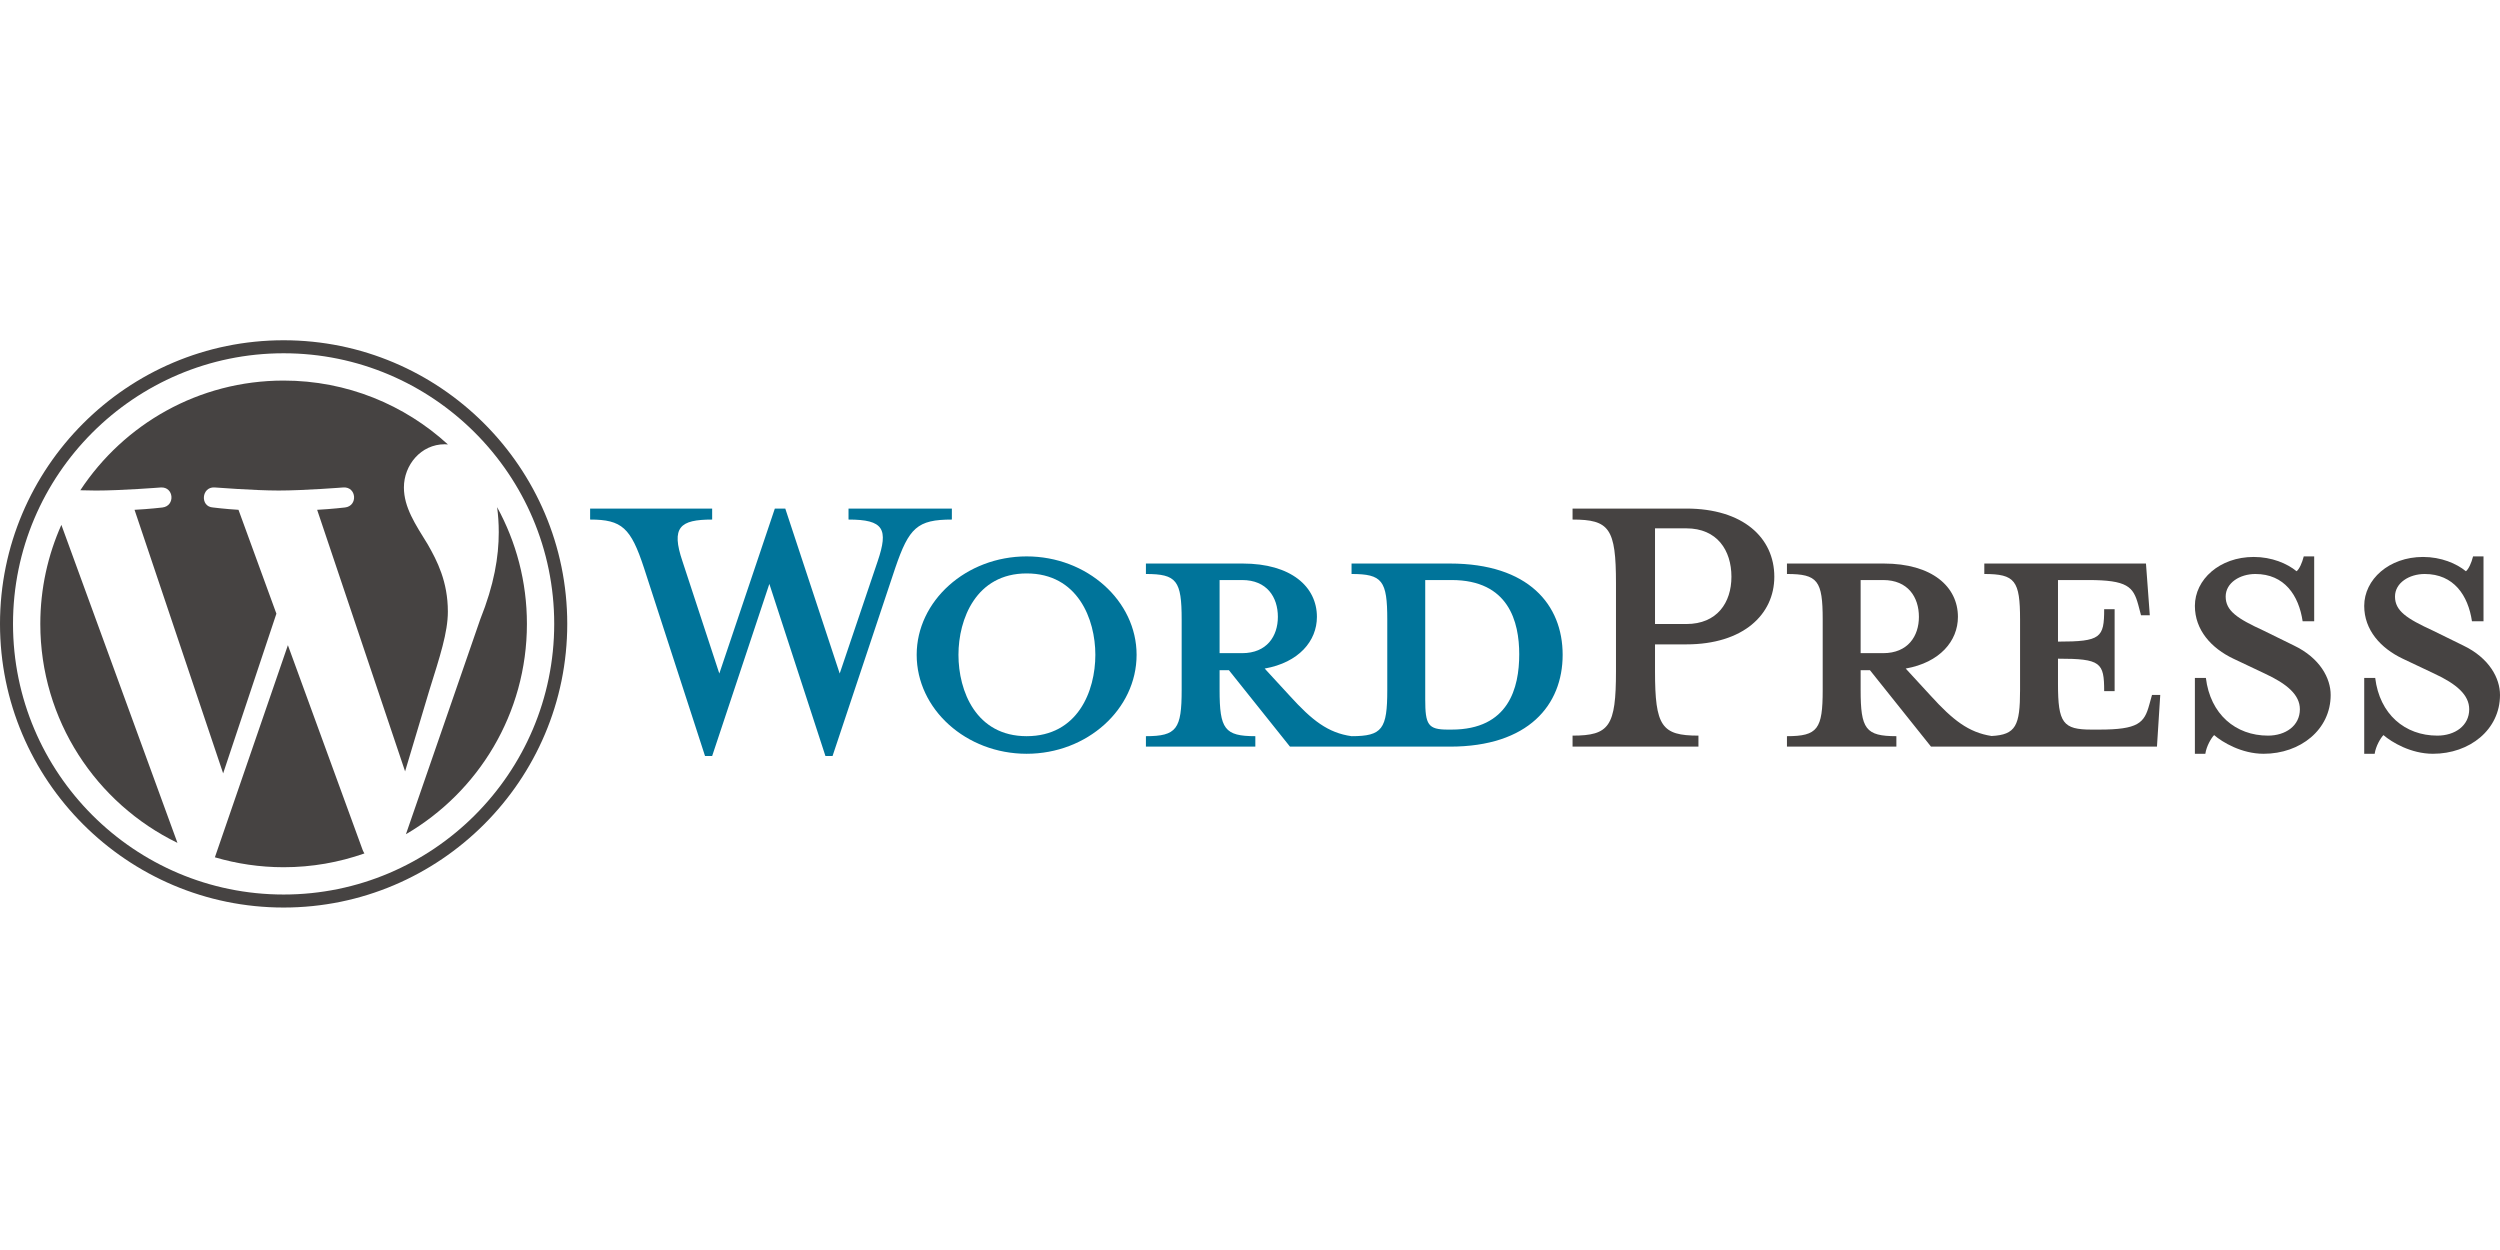 <svg xmlns="http://www.w3.org/2000/svg" xmlns:xlink="http://www.w3.org/1999/xlink" width="200px" height="100px" viewBox="0 0 439 100"><g id="surface1"><path style=" stroke:none;fill-rule:nonzero;fill:rgb(0%,45.49%,60.392%);fill-opacity:1;" d="M 254.613 39.207 L 237.332 39.207 L 237.332 41.043 C 242.734 41.043 243.605 42.199 243.605 49.055 L 243.605 61.414 C 243.605 68.27 242.738 69.523 237.332 69.523 C 233.18 68.945 230.379 66.723 226.52 62.477 L 222.078 57.648 C 228.062 56.586 231.25 52.82 231.25 48.574 C 231.25 43.266 226.711 39.207 218.215 39.207 L 201.223 39.207 L 201.223 41.043 C 206.629 41.043 207.5 42.199 207.5 49.055 L 207.5 61.414 C 207.5 68.27 206.629 69.523 201.223 69.523 L 201.223 71.359 L 220.438 71.359 L 220.438 69.523 C 215.031 69.523 214.16 68.27 214.16 61.414 L 214.16 57.941 L 215.801 57.941 L 226.52 71.359 L 254.613 71.359 C 268.418 71.359 274.402 64.023 274.402 55.234 C 274.402 46.449 268.418 39.207 254.613 39.207 Z M 214.16 54.945 L 214.16 42.105 L 218.121 42.105 C 222.465 42.105 224.395 45.098 224.395 48.574 C 224.395 51.953 222.465 54.945 218.121 54.945 Z M 254.902 68.367 L 254.227 68.367 C 250.75 68.367 250.27 67.496 250.27 63.055 L 250.27 42.105 C 250.27 42.105 254.516 42.105 254.902 42.105 C 264.941 42.105 266.777 49.441 266.777 55.141 C 266.777 61.027 264.941 68.367 254.902 68.367 Z M 254.902 68.367 "></path><path style=" stroke:none;fill-rule:nonzero;fill:rgb(0%,45.49%,60.392%);fill-opacity:1;" d="M 147.453 58.52 L 154.113 38.82 C 156.047 33.125 155.176 31.484 149 31.484 L 149 29.555 L 167.148 29.555 L 167.148 31.484 C 161.066 31.484 159.617 32.934 157.207 39.98 L 146.199 73 L 144.945 73 L 135.098 42.781 L 125.055 73 L 123.801 73 L 113.086 39.98 C 110.77 32.934 109.223 31.484 103.625 31.484 L 103.625 29.555 L 125.055 29.555 L 125.055 31.484 C 119.359 31.484 117.816 32.836 119.844 38.82 L 126.312 58.52 L 136.062 29.555 L 137.895 29.555 Z M 147.453 58.52 "></path><path style=" stroke:none;fill-rule:nonzero;fill:rgb(0%,45.49%,60.392%);fill-opacity:1;" d="M 180.277 72.613 C 169.656 72.613 160.969 64.793 160.969 55.234 C 160.969 45.773 169.656 37.953 180.277 37.953 C 190.895 37.953 199.586 45.773 199.586 55.234 C 199.586 64.793 190.895 72.613 180.277 72.613 Z M 180.277 40.945 C 171.395 40.945 168.305 48.961 168.305 55.234 C 168.305 61.609 171.395 69.523 180.277 69.523 C 189.254 69.523 192.344 61.609 192.344 55.234 C 192.344 48.961 189.254 40.945 180.277 40.945 Z M 180.277 40.945 "></path><path style=" stroke:none;fill-rule:nonzero;fill:rgb(27.451%,26.275%,25.882%);fill-opacity:1;" d="M 298.246 69.426 L 298.246 71.359 L 276.141 71.359 L 276.141 69.426 C 282.609 69.426 283.766 67.785 283.766 58.133 L 283.766 42.684 C 283.766 33.027 282.609 31.484 276.141 31.484 L 276.141 29.555 L 296.121 29.555 C 306.066 29.555 311.57 34.668 311.57 41.527 C 311.57 48.188 306.066 53.402 296.121 53.402 L 290.621 53.402 L 290.621 58.129 C 290.621 67.785 291.777 69.426 298.246 69.426 Z M 296.121 33.027 L 290.621 33.027 L 290.621 49.828 L 296.121 49.828 C 301.531 49.828 304.039 46.062 304.039 41.527 C 304.039 36.891 301.531 33.027 296.121 33.027 Z M 296.121 33.027 "></path><path style=" stroke:none;fill-rule:nonzero;fill:rgb(27.451%,26.275%,25.882%);fill-opacity:1;" d="M 377.891 62.285 L 377.41 64.02 C 376.539 67.207 375.477 68.367 368.625 68.367 L 367.27 68.367 C 362.254 68.367 361.383 67.207 361.383 60.352 L 361.383 55.914 C 368.914 55.914 369.492 56.586 369.492 61.609 L 371.328 61.609 L 371.328 47.223 L 369.492 47.223 C 369.492 52.242 368.914 52.918 361.383 52.918 L 361.383 42.105 L 366.691 42.105 C 373.547 42.105 374.609 43.266 375.477 46.449 L 375.961 48.285 L 377.504 48.285 L 376.832 39.207 L 348.445 39.207 L 348.445 41.043 C 353.852 41.043 354.723 42.199 354.723 49.055 L 354.723 61.414 C 354.723 67.684 353.984 69.266 349.723 69.492 C 345.672 68.871 342.891 66.66 339.082 62.477 L 334.641 57.648 C 340.629 56.586 343.812 52.82 343.812 48.574 C 343.812 43.266 339.277 39.207 330.781 39.207 L 313.789 39.207 L 313.789 41.043 C 319.195 41.043 320.066 42.199 320.066 49.055 L 320.066 61.414 C 320.066 68.27 319.195 69.523 313.789 69.523 L 313.789 71.359 L 333.004 71.359 L 333.004 69.523 C 327.598 69.523 326.727 68.27 326.727 61.414 L 326.727 57.941 L 328.367 57.941 L 339.086 71.359 L 378.762 71.359 L 379.34 62.285 Z M 326.727 54.945 L 326.727 42.105 L 330.684 42.105 C 335.027 42.105 336.961 45.098 336.961 48.574 C 336.961 51.953 335.027 54.945 330.684 54.945 Z M 326.727 54.945 "></path><path style=" stroke:none;fill-rule:nonzero;fill:rgb(27.451%,26.275%,25.882%);fill-opacity:1;" d="M 397.488 72.613 C 393.629 72.613 390.25 70.586 388.801 69.332 C 388.316 69.812 387.449 71.262 387.258 72.613 L 385.422 72.613 L 385.422 59.293 L 387.352 59.293 C 388.125 65.664 392.566 69.426 398.262 69.426 C 401.352 69.426 403.859 67.691 403.859 64.793 C 403.859 62.285 401.641 60.352 397.684 58.52 L 392.18 55.914 C 388.316 54.078 385.422 50.891 385.422 46.645 C 385.422 42.008 389.766 38.051 395.754 38.051 C 398.938 38.051 401.641 39.211 403.281 40.562 C 403.766 40.176 404.246 39.113 404.539 37.953 L 406.371 37.953 L 406.371 49.348 L 404.344 49.348 C 403.668 44.809 401.156 41.043 396.043 41.043 C 393.34 41.043 390.828 42.586 390.828 45.004 C 390.828 47.512 392.855 48.863 397.488 50.988 L 402.797 53.594 C 407.434 55.816 409.266 59.387 409.266 62.285 C 409.266 68.367 403.957 72.613 397.488 72.613 Z M 397.488 72.613 "></path><path style=" stroke:none;fill-rule:nonzero;fill:rgb(27.451%,26.275%,25.882%);fill-opacity:1;" d="M 427.223 72.613 C 423.359 72.613 419.98 70.586 418.535 69.332 C 418.051 69.812 417.184 71.262 416.992 72.613 L 415.156 72.613 L 415.156 59.293 L 417.086 59.293 C 417.859 65.664 422.301 69.426 427.996 69.426 C 431.086 69.426 433.594 67.691 433.594 64.793 C 433.594 62.285 431.375 60.352 427.418 58.52 L 421.914 55.914 C 418.051 54.078 415.156 50.891 415.156 46.645 C 415.156 42.008 419.5 38.051 425.484 38.051 C 428.672 38.051 431.375 39.211 433.016 40.562 C 433.496 40.176 433.98 39.113 434.27 37.953 L 436.105 37.953 L 436.105 49.348 L 434.078 49.348 C 433.402 44.809 430.891 41.043 425.777 41.043 C 423.074 41.043 420.562 42.586 420.562 45.004 C 420.562 47.512 422.59 48.863 427.223 50.988 L 432.531 53.594 C 437.168 55.816 439 59.387 439 62.285 C 439 68.367 433.691 72.613 427.223 72.613 Z M 427.223 72.613 "></path><path style=" stroke:none;fill-rule:nonzero;fill:rgb(27.451%,26.275%,25.882%);fill-opacity:1;" d="M 7.078 49.805 C 7.078 66.719 16.906 81.332 31.16 88.258 L 10.777 32.418 C 8.406 37.73 7.078 43.609 7.078 49.805 Z M 7.078 49.805 "></path><path style=" stroke:none;fill-rule:nonzero;fill:rgb(27.451%,26.275%,25.882%);fill-opacity:1;" d="M 78.645 47.648 C 78.645 42.367 76.75 38.711 75.121 35.863 C 72.957 32.344 70.926 29.363 70.926 25.844 C 70.926 21.918 73.906 18.262 78.102 18.262 C 78.289 18.262 78.469 18.285 78.656 18.297 C 71.055 11.332 60.926 7.078 49.805 7.078 C 34.879 7.078 21.746 14.738 14.105 26.34 C 15.109 26.367 16.055 26.391 16.855 26.391 C 21.324 26.391 28.242 25.848 28.242 25.848 C 30.547 25.711 30.816 29.094 28.516 29.367 C 28.516 29.367 26.203 29.641 23.625 29.773 L 39.184 76.055 L 48.535 48.012 L 41.879 29.773 C 39.578 29.637 37.398 29.363 37.398 29.363 C 35.094 29.23 35.367 25.711 37.668 25.844 C 37.668 25.844 44.723 26.387 48.922 26.387 C 53.391 26.387 60.309 25.844 60.309 25.844 C 62.613 25.711 62.883 29.094 60.582 29.363 C 60.582 29.363 58.262 29.637 55.691 29.773 L 71.133 75.703 L 75.395 61.461 C 77.242 55.551 78.645 51.305 78.645 47.648 Z M 78.645 47.648 "></path><path style=" stroke:none;fill-rule:nonzero;fill:rgb(27.451%,26.275%,25.882%);fill-opacity:1;" d="M 50.555 53.543 L 37.734 90.793 C 41.562 91.918 45.609 92.535 49.805 92.535 C 54.777 92.535 59.551 91.676 63.992 90.113 C 63.875 89.93 63.773 89.734 63.688 89.523 Z M 50.555 53.543 "></path><path style=" stroke:none;fill-rule:nonzero;fill:rgb(27.451%,26.275%,25.882%);fill-opacity:1;" d="M 87.293 29.305 C 87.477 30.668 87.582 32.129 87.582 33.699 C 87.582 38.035 86.77 42.91 84.332 49.004 L 71.281 86.738 C 83.984 79.332 92.527 65.566 92.527 49.805 C 92.527 42.379 90.629 35.391 87.293 29.305 Z M 87.293 29.305 "></path><path style=" stroke:none;fill-rule:nonzero;fill:rgb(27.451%,26.275%,25.882%);fill-opacity:1;" d="M 49.805 0 C 22.344 0 0 22.344 0 49.805 C 0 77.27 22.344 99.613 49.805 99.613 C 77.266 99.613 99.609 77.27 99.609 49.805 C 99.609 22.344 77.266 0 49.805 0 Z M 49.805 97.328 C 23.602 97.328 2.285 76.008 2.285 49.805 C 2.285 23.602 23.602 2.285 49.805 2.285 C 76.004 2.285 97.32 23.602 97.32 49.805 C 97.32 76.008 76.004 97.328 49.805 97.328 Z M 49.805 97.328 "></path></g></svg>